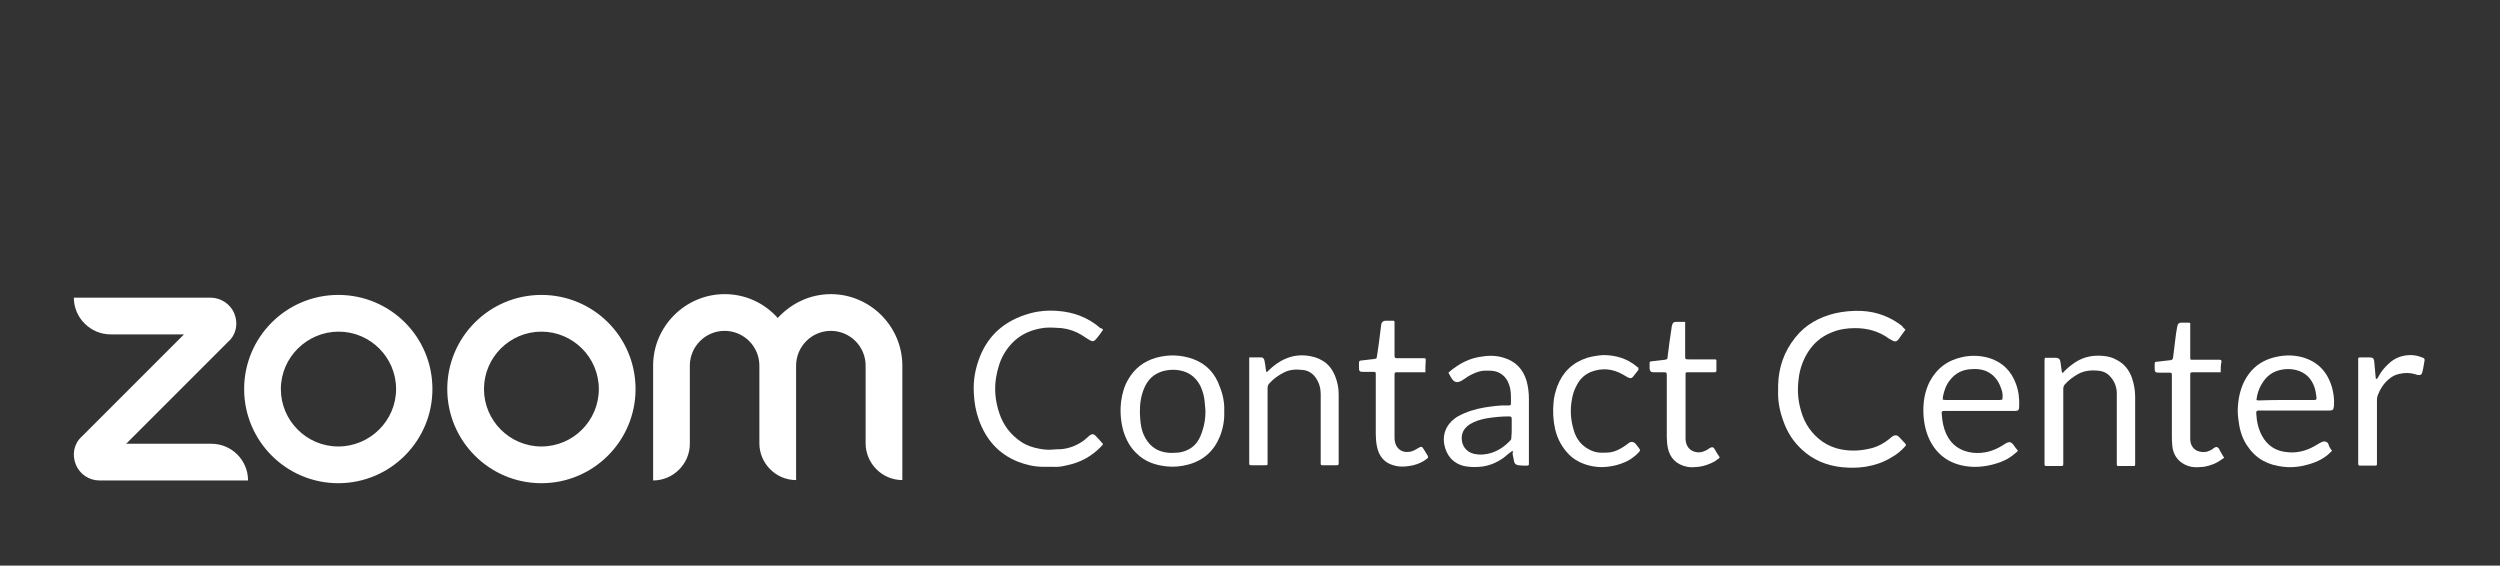 <svg xmlns="http://www.w3.org/2000/svg" xmlns:xlink="http://www.w3.org/1999/xlink" id="Layer_1" x="0px" y="0px" viewBox="0 0 640 144.8" style="enable-background:new 0 0 640 144.8;" xml:space="preserve"><rect x="0" y="0" width="640" height="144.8" fill="#333333" stroke="none"/><style type="text/css">	.st0{fill:#FFFFFF;}</style><g>	<path id="logo_x5F_ZM_x5F_wordmark_00000168820104536531444920000006197912398952572854_" class="st0" d="M63.5,123h-38  c-2.7,0-5.1-1.6-6.1-4.1c-1-2.5-0.5-5.3,1.5-7.1l26.2-26.2H28.3c-5.1,0-9.4-4.2-9.4-9.4h35c2.6,0,5.1,1.6,6.1,4.1s0.5,5.3-1.5,7.1  l-26.2,26.2h21.8C59.3,113.6,63.5,117.8,63.5,123z M231,93.6c0-10-8.2-18.3-18.3-18.3c-5.4,0-10.2,2.4-13.6,6.1  c-3.4-3.8-8.2-6.1-13.6-6.1c-10,0-18.3,8.2-18.3,18.3V123c5.1,0,9.4-4.2,9.4-9.4V93.6c0-4.9,4-8.9,8.9-8.9s8.9,4,8.9,8.9v19.9  c0,5.1,4.2,9.4,9.4,9.4V93.6c0-4.9,4-8.9,8.9-8.9s8.9,4,8.9,8.9v19.9c0,5.1,4.2,9.4,9.4,9.4L231,93.6L231,93.6z M162.7,99.6  c0,13.3-10.8,24.1-24.1,24.1c-13.3,0-24.1-10.8-24.1-24.1s10.8-24.1,24.1-24.1C151.9,75.5,162.7,86.2,162.7,99.6z M153.3,99.6  c0-8.1-6.6-14.7-14.7-14.7s-14.7,6.6-14.7,14.7s6.6,14.7,14.7,14.7C146.7,114.3,153.3,107.7,153.3,99.6z M110.7,99.6  c0,13.3-10.8,24.1-24.1,24.1s-24.1-10.8-24.1-24.1s10.8-24.1,24.1-24.1S110.7,86.2,110.7,99.6z M101.4,99.6  c0-8.1-6.6-14.7-14.7-14.7s-14.8,6.6-14.8,14.7s6.6,14.7,14.7,14.7S101.4,107.7,101.4,99.6z"></path></g><g>	<path class="st0" d="M487.8,84.4c-0.7,0.9-1.2,1.7-1.8,2.5c-0.5,0.6-0.9,0.6-1.5,0.3c-0.3-0.2-0.6-0.3-0.9-0.5  c-2.6-1.9-5.5-2.7-8.7-2.7c-2.1,0-4.1,0.3-6,1.1c-2.8,1.1-4.9,3-6.4,5.6c-1.2,2.1-1.9,4.4-2.1,6.8c-0.3,2.6-0.1,5.2,0.7,7.8  c0.9,3.2,2.7,5.8,5.5,7.8c1.5,1,3.2,1.7,5,2c2.3,0.4,4.6,0.3,6.8-0.2c2.1-0.4,3.9-1.4,5.6-2.8c0.2-0.2,0.4-0.4,0.7-0.5  c0.5-0.3,1-0.2,1.4,0.2c0.5,0.6,1.1,1.1,1.6,1.7c0.3,0.4,0.3,0.4,0,0.8c-1,1.1-2.2,2.1-3.5,2.8c-2.1,1.3-4.3,2-6.7,2.4  c-2,0.3-4,0.3-6,0.1c-3.8-0.4-7.3-1.8-10.2-4.5c-2.2-2-3.8-4.5-4.8-7.4c-0.9-2.5-1.4-5-1.3-7.7c0-0.4,0-0.9,0-1.3  c0.1-4.6,1.5-8.7,4.4-12.3c2.6-3.3,6.1-5.2,10.2-6.2c2.2-0.5,4.5-0.7,6.8-0.6c3.9,0.2,7.3,1.5,10.4,3.9  C487,83.7,487.4,84,487.8,84.4z"></path>	<path class="st0" d="M282.4,84.4c-0.6,0.9-1.2,1.7-1.8,2.4c-0.5,0.6-0.9,0.7-1.6,0.3c-0.7-0.4-1.4-0.9-2.2-1.4  c-1.5-0.9-3.2-1.5-5-1.7c-1.4-0.1-2.8-0.2-4.2-0.1c-4.5,0.5-8,2.5-10.4,6.4c-1.2,1.9-1.8,4.1-2.2,6.3c-0.5,3.1-0.2,6.1,0.8,9.1  c1,3.1,2.9,5.6,5.6,7.4c1.5,1,3.1,1.5,4.8,1.8c1.1,0.2,2.1,0.3,3.2,0.2c0.7-0.1,1.5-0.1,2.2-0.1c2.1-0.2,4-0.9,5.8-2.2  c0.5-0.4,1-0.8,1.4-1.2c0.7-0.6,1.2-0.6,1.8,0.1c0.6,0.6,1.2,1.3,1.8,2c-0.2,0.2-0.3,0.4-0.5,0.6c-2.4,2.5-5.3,4.1-8.7,4.8  c-1.2,0.3-2.3,0.5-3.6,0.4c-0.8,0-1.6,0-2.5,0c-2.3,0-4.4-0.5-6.5-1.3c-5-2-8.2-5.7-10-10.7c-0.8-2.2-1.2-4.5-1.3-6.9  c-0.2-3.3,0.4-6.4,1.6-9.4c2.3-5.7,6.6-9.2,12.5-10.9c2.4-0.7,4.9-0.9,7.4-0.7c4.1,0.3,7.8,1.7,10.9,4.4  C282,84,282.2,84.2,282.4,84.4z"></path>	<path class="st0" d="M313.4,105.3c0.1,2.2-0.3,4.4-1.1,6.4c-1.5,3.7-4.1,6.1-8,7.2c-1.9,0.5-3.7,0.7-5.6,0.5  c-2.9-0.3-5.6-1.2-7.7-3.3c-1.7-1.6-2.7-3.5-3.4-5.7c-0.7-2.5-0.9-5-0.6-7.6c0.3-2.1,0.8-4,1.9-5.8c1.6-2.7,3.9-4.5,7-5.4  c3.2-0.9,6.4-0.8,9.5,0.3c3.5,1.3,5.7,3.7,6.9,7.2C313.1,101.1,313.5,103.2,313.4,105.3z M308.6,105.2c-0.1-0.8-0.1-1.6-0.2-2.3  c-0.1-1.4-0.5-2.8-1.1-4.1c-1-1.9-2.4-3.2-4.5-3.8c-1.1-0.3-2.2-0.4-3.3-0.3c-2.4,0.2-4.5,1.2-5.8,3.2c-0.6,0.9-1,1.9-1.3,2.9  c-0.6,2.1-0.7,4.3-0.5,6.5c0.1,1.3,0.3,2.6,0.8,3.8c1.2,2.8,3.2,4.5,6.3,4.8c0.7,0.1,1.4,0,2,0c1.1,0,2.2-0.3,3.2-0.8  c2-1,3-2.8,3.6-4.8C308.4,108.6,308.6,106.9,308.6,105.2z"></path>	<path class="st0" d="M597,115.4c-0.4,0.4-0.8,0.8-1.3,1.2c-1.9,1.5-4.1,2.2-6.4,2.7c-1.6,0.3-3.2,0.4-4.7,0.2  c-3.8-0.4-6.9-1.9-9.1-5.1c-1.4-1.9-2.1-4.1-2.4-6.5c-0.2-1.3-0.3-2.5-0.2-3.8c0.2-3.1,1-6,2.9-8.5c1.6-2.1,3.7-3.4,6.3-4.1  c2.4-0.6,4.7-0.7,7.1-0.1c4.1,1.1,6.6,3.7,7.8,7.8c0.4,1.5,0.6,3,0.5,4.5c0,0.1,0,0.2,0,0.2c-0.1,1-0.3,1.2-1.3,1.2  c-5.9,0-11.8,0-17.7,0c-0.1,0-0.1,0-0.2,0c-0.6,0-0.7,0.1-0.7,0.7c0.1,2,0.5,4,1.5,5.8c1.3,2.4,3.4,3.8,6,4.1  c2.7,0.4,5.2-0.2,7.6-1.6c0.4-0.2,0.8-0.5,1.2-0.7c0.2-0.1,0.4-0.2,0.6-0.3c0.6-0.2,1.1-0.1,1.5,0.4  C596.2,114.2,596.5,114.8,597,115.4z M585.3,102.4c2.3,0,4.6,0,6.9,0c0.8,0,0.9-0.1,0.8-0.8c-0.1-0.8-0.2-1.5-0.4-2.2  c-0.8-2.5-2.4-4.1-4.9-4.7c-1.3-0.3-2.6-0.3-3.9,0c-1.4,0.3-2.7,1-3.7,2.1c-1.3,1.5-2.1,3.2-2.4,5.2c-0.1,0.4,0,0.5,0.4,0.5  c0.2,0,0.3,0,0.5,0C580.9,102.4,583.1,102.4,585.3,102.4z"></path>	<path class="st0" d="M516.6,115.4c-0.3,0.3-0.6,0.6-0.9,0.8c-1.4,1.2-3,2-4.8,2.5c-2.3,0.7-4.8,1-7.2,0.7  c-4.9-0.6-8.4-3.3-10.2-7.9c-0.9-2.4-1.2-4.9-1.1-7.4c0.1-2.3,0.6-4.4,1.6-6.4c1.8-3.4,4.6-5.5,8.4-6.3c2.3-0.5,4.7-0.4,7,0.3  c3.3,1.1,5.5,3.3,6.7,6.6c0.7,1.9,0.9,3.9,0.8,5.9c0,0.8-0.3,1-1.1,1c-5.8,0-11.5,0-17.3,0c-0.2,0-0.4,0-0.6,0  c-0.8,0-0.9,0.1-0.8,0.9c0.1,1.7,0.4,3.3,1.1,4.9c1.3,2.9,3.6,4.5,6.8,4.9c2.8,0.3,5.3-0.4,7.7-1.9c0.3-0.2,0.6-0.4,1-0.6  c0.7-0.4,1.2-0.2,1.7,0.4C515.7,114.3,516.1,114.8,516.6,115.4z M512.6,102.3c0.2-1.1,0-2.2-0.4-3.1c-0.7-2-2-3.5-4-4.3  c-1.1-0.4-2.3-0.5-3.5-0.4c-2.3,0.1-4.1,1-5.5,2.8c-1,1.2-1.5,2.7-1.8,4.2c0,0.3,0,0.5-0.1,0.8c0.3,0,0.5,0.1,0.7,0.1  c4.6,0,9.3,0,13.9,0C512.1,102.4,512.4,102.3,512.6,102.3z"></path>	<path class="st0" d="M523.5,91.6c0.3,0,0.5,0,0.7,0c0.7,0,1.4,0,2,0c0.9,0,1.2,0.4,1.3,1.2c0.1,0.7,0.2,1.5,0.3,2.2  c0,0.2,0.1,0.3,0.2,0.5c0.2-0.2,0.4-0.3,0.5-0.5c0.9-0.9,1.9-1.7,3-2.4c2.1-1.3,4.4-1.7,6.8-1.5c1.3,0.1,2.5,0.4,3.7,1.1  c1.9,1,3.1,2.6,3.8,4.6c0.5,1.5,0.8,3.1,0.8,4.7c0,5.7,0,11.4,0,17.1c0,0.7,0,0.7-0.7,0.7c-1.1,0-2.2,0-3.3,0c-0.7,0-0.7,0-0.7-0.7  c0-5.1,0-10.2,0-15.2c0-1,0-2,0-3c-0.1-1.5-0.6-2.8-1.6-3.9c-0.8-1-1.9-1.5-3.2-1.6c-1.8-0.2-3.6,0-5.2,0.9  c-1.2,0.7-2.3,1.5-3.2,2.5c-0.3,0.3-0.5,0.7-0.5,1.2c0,6.3,0,12.7,0,19c0,0.8,0,0.8-0.9,0.8c-1,0-2.1,0-3.1,0c-0.8,0-0.8,0-0.8-0.8  c0-3.7,0-7.3,0-11c0-5,0-10,0-15C523.4,92.1,523.4,91.9,523.5,91.6z"></path>	<path class="st0" d="M387.2,115.4c-0.3,0.2-0.5,0.4-0.7,0.5c-0.5,0.4-1.1,0.9-1.6,1.3c-1.8,1.3-3.8,2.1-6,2.3  c-1.4,0.1-2.7,0.1-4.1-0.2c-2.9-0.7-4.6-2.8-5.1-5.7c-0.5-3.3,1.3-5.7,3.5-7c2.2-1.2,4.5-1.9,6.9-2.3c2-0.3,4-0.6,6-0.5  c0.6,0,0.7-0.1,0.7-0.5c0-1.7,0.1-3.3-0.5-4.9c-0.7-2.1-2.5-3.5-4.8-3.5c-0.9,0-1.9-0.1-2.8,0.2c-1.1,0.3-2.1,0.8-3.1,1.4  c-0.4,0.3-0.8,0.6-1.2,0.8c-0.2,0.2-0.5,0.3-0.8,0.4c-0.8,0.3-1.4,0-1.9-0.7c-0.3-0.5-0.6-1-0.9-1.6c0.5-0.4,1-0.9,1.5-1.2  c1.9-1.4,4-2.4,6.3-2.8c2.1-0.4,4.3-0.5,6.4,0.2c3,0.9,4.9,2.9,5.8,5.9c0.4,1.5,0.6,3,0.6,4.6c0,1.7,0,3.4,0,5.1c0,1.6,0,3.3,0,4.9  c0,2,0,4,0,6c0,0.2,0,0.5,0,0.7c0,0.2-0.1,0.4-0.4,0.4c-0.8,0-1.6,0-2.3-0.1c-0.6-0.1-1-0.4-1.1-1c-0.1-0.7-0.3-1.4-0.4-2  C387.4,115.9,387.3,115.7,387.2,115.4z M387,109.7C387,109.7,387,109.7,387,109.7c0-0.8,0-1.5,0-2.3c0-0.7-0.1-0.8-0.8-0.8  c-1.9,0-3.8,0.2-5.7,0.5c-1.5,0.3-2.9,0.7-4.2,1.5c-1.2,0.8-2,1.8-2.1,3.3c-0.1,2,1,3.8,3.2,4.3c1.4,0.3,2.8,0.2,4.2-0.2  c2-0.6,3.7-1.8,5.1-3.3c0.2-0.2,0.2-0.5,0.2-0.7C387,111.2,387,110.4,387,109.7z"></path>	<path class="st0" d="M319.8,91.5c1.1,0,2.1,0,3.1,0c0.5,0,0.7,0.4,0.8,0.8c0.1,0.4,0.1,0.7,0.2,1.1c0.1,0.5,0.1,1,0.2,1.5  c0,0.1,0.1,0.2,0.2,0.4c0.2-0.2,0.3-0.3,0.4-0.4c1.3-1.3,2.8-2.4,4.5-3.1c1.9-0.8,3.8-1,5.8-0.7c1.2,0.2,2.4,0.5,3.5,1.2  c1.6,0.9,2.6,2.3,3.3,4c0.6,1.5,0.9,3,0.9,4.6c0,5.8,0,11.7,0,17.5c0,0.1,0,0.2,0,0.2c0,0.4-0.1,0.5-0.5,0.5c-1.1,0-2.1,0-3.2,0  c-0.2,0-0.3,0-0.5,0c-0.3,0-0.4-0.1-0.4-0.4c0-0.2,0-0.3,0-0.5c0-5.8,0-11.6,0-17.4c0-1.4-0.4-2.8-1.2-4c-0.8-1.2-2-2-3.5-2.1  c-1.7-0.2-3.3-0.1-4.8,0.7c-1.4,0.7-2.6,1.6-3.6,2.7c-0.4,0.4-0.5,0.8-0.5,1.3c0,6.3,0,12.5,0,18.8c0,1,0.1,0.9-0.9,0.9  c-1,0-2,0-3,0c-0.8,0-0.8,0-0.8-0.8c0-4.5,0-9,0-13.5c0-4.2,0-8.3,0-12.5C319.8,92.2,319.8,91.9,319.8,91.5z"></path>	<path class="st0" d="M568.5,95.3c-0.3,0-0.5,0-0.7,0c-2,0-4,0-5.9,0c-0.1,0-0.3,0-0.4,0c-0.8,0-0.8,0.1-0.8,0.8  c0,5.4,0,10.9,0,16.3c0,1.6,0.9,2.9,2.4,3.2c0.8,0.2,1.7,0.2,2.5-0.2c0.5-0.2,0.9-0.5,1.3-0.8c0.5-0.3,0.8-0.2,1.1,0.2  c0.1,0.1,0.2,0.2,0.2,0.4c0.4,0.6,0.7,1.3,1.2,2c-0.2,0.1-0.3,0.2-0.5,0.3c-1.4,1.1-3,1.7-4.7,2c-1.1,0.1-2.1,0.2-3.2,0  c-2.9-0.6-4.7-2.7-4.9-5.5c-0.1-0.8-0.1-1.6-0.1-2.5c0-5.1,0-10.1,0-15.2c0-0.9,0-0.9-0.9-0.9c-0.8,0-1.7,0-2.5,0c-0.8,0-1-0.2-1-1  c0-0.4,0-0.8,0-1.2c0-0.5,0.1-0.6,0.6-0.6c0.9-0.1,1.7-0.2,2.6-0.3c0.3,0,0.6-0.1,0.9-0.1c0.4-0.1,0.5-0.2,0.6-0.6  c0.2-1.6,0.4-3.3,0.6-4.9c0.1-1.1,0.3-2.1,0.5-3.2c0.1-0.6,0.4-0.9,1-0.9c0.6,0,1.3,0,1.9,0c0.3,0,0.5,0.1,0.4,0.4  c0,0.6,0,1.2,0,1.8c0,2.2,0,4.4,0,6.6c0,0.7,0,0.7,0.7,0.7c2.1,0,4.2,0,6.3,0c0.2,0,0.3,0,0.5,0c0.4,0,0.5,0.1,0.5,0.5  C568.5,93.4,568.5,94.3,568.5,95.3z"></path>	<path class="st0" d="M364.9,95.3c-0.3,0-0.5,0-0.7,0c-2,0-4,0-6,0c-0.2,0-0.4,0-0.6,0c-0.5,0-0.6,0.1-0.6,0.6c0,0.3,0,0.6,0,0.9  c0,5.1,0,10.2,0,15.2c0,0.7,0.1,1.3,0.4,2c0.6,1.2,1.8,1.8,3,1.7c0.9,0,1.7-0.4,2.5-0.9c1-0.6,1.1-0.6,1.7,0.4  c0.2,0.4,0.5,0.8,0.8,1.3c0.3,0.6,0.3,0.6-0.2,1c-1,0.8-2.2,1.3-3.4,1.6c-1.4,0.3-2.9,0.5-4.3,0.2c-3.1-0.6-4.5-2.5-5-5  c-0.2-1-0.3-2.1-0.3-3.1c0-5.1,0-10.2,0-15.2c0-0.8,0-0.8-0.8-0.8c-0.8,0-1.7,0-2.5,0c-0.8,0-1-0.2-1-1c0-0.5,0-0.9,0-1.4  c0-0.3,0.2-0.5,0.5-0.5c1.1-0.1,2.3-0.3,3.4-0.4c0.6-0.1,0.6-0.1,0.7-0.7c0.2-1.1,0.3-2.2,0.5-3.4c0.2-1.6,0.4-3.2,0.6-4.8  c0.1-0.5,0.4-0.8,1-0.9c0.7,0,1.3,0,2,0c0.3,0,0.4,0.1,0.4,0.4c0,0.2,0,0.3,0,0.5c0,2.5,0,5,0,7.5c0,0.2,0,0.3,0,0.5  c0,0.6,0.1,0.7,0.7,0.7c2.2,0,4.3,0,6.5,0c0.2,0,0.3,0,0.5,0c0.1,0,0.3,0.2,0.3,0.2C364.9,93.3,364.9,94.2,364.9,95.3z"></path>	<path class="st0" d="M431.4,82.4c0,0.3,0,0.4,0,0.6c0,2.7,0,5.3,0,8c0,1,0,1,1,1c2,0,4.1,0,6.1,0c0.2,0,0.3,0,0.5,0  c0.3,0,0.4,0.1,0.4,0.4c0,0.8,0,1.7,0,2.5c0,0.2-0.1,0.3-0.3,0.4c-0.1,0-0.3,0-0.4,0c-2,0-4,0-6.1,0c-0.2,0-0.4,0-0.6,0  c-0.5,0-0.5,0.1-0.5,0.6c0,0.1,0,0.2,0,0.2c0,5.4,0,10.8,0,16.3c0,0.4,0.1,0.8,0.2,1.2c0.5,1.5,1.8,2.2,3.2,2.2  c0.8,0,1.5-0.3,2.2-0.7c0.2-0.1,0.4-0.3,0.6-0.4c0.5-0.3,0.9-0.3,1.2,0.2c0.4,0.7,0.8,1.4,1.3,2.1c0,0,0,0.1,0,0.2  c-0.4,0.3-0.8,0.6-1.2,0.9c-1.3,0.7-2.6,1.2-4.1,1.4c-1,0.1-2,0.2-3,0c-2.9-0.6-4.4-2.4-4.9-4.7c-0.2-0.9-0.3-1.9-0.3-2.9  c0-5.2,0-10.4,0-15.6c0,0,0,0,0-0.1c0-0.9-0.1-0.9-0.9-0.9c-0.8,0-1.7,0-2.5,0c-0.7,0-0.9-0.3-1-0.9c0-0.5,0-0.9,0-1.4  c0-0.4,0.1-0.5,0.5-0.5c1.1-0.1,2.3-0.3,3.4-0.4c0.6-0.1,0.7-0.2,0.7-0.7c0.3-2.4,0.6-4.8,1-7.3c0-0.3,0.1-0.7,0.2-1  c0.1-0.4,0.4-0.7,0.9-0.7C429.7,82.4,430.5,82.4,431.4,82.4z"></path>	<path class="st0" d="M419.5,94.6c-0.5,0.6-0.9,1.2-1.4,1.8c-0.4,0.5-0.8,0.5-1.4,0.2c-0.4-0.2-0.8-0.5-1.2-0.7  c-2.6-1.5-5.3-1.8-8.2-0.7c-1.7,0.7-2.9,1.9-3.7,3.5c-0.6,1.1-1,2.3-1.2,3.6c-0.5,2.7-0.3,5.3,0.5,7.9c0.6,2.1,1.9,3.8,3.8,4.8  c1,0.6,2.2,0.9,3.4,0.9c1,0,2,0,3-0.3c1.3-0.4,2.4-1.1,3.5-1.9c0.2-0.1,0.3-0.3,0.5-0.4c0.5-0.3,1.1-0.2,1.5,0.2  c0.4,0.4,0.7,0.9,1.1,1.4c0.2,0.3,0.2,0.5-0.1,0.8c-0.7,0.8-1.5,1.4-2.4,2c-1.4,0.8-2.9,1.3-4.4,1.6c-1.6,0.3-3.3,0.4-4.9,0.1  c-2.3-0.4-4.4-1.3-6.1-2.9c-1.9-1.9-3.1-4.1-3.7-6.7c-0.5-2.2-0.6-4.5-0.4-6.7c0.1-1.5,0.5-2.9,1-4.3c1.4-3.6,3.9-6,7.6-7.2  c1.4-0.4,2.7-0.6,4.1-0.7c3.3,0,6.2,0.9,8.7,3c0.1,0.1,0.2,0.2,0.4,0.3C419.3,94.4,419.4,94.5,419.5,94.6z"></path>	<path class="st0" d="M608.5,97c0.1-0.2,0.3-0.4,0.4-0.6c0.6-1.2,1.5-2.3,2.5-3.2c1.6-1.6,3.6-2.3,5.8-2.3c1.1,0,2.1,0.3,3.1,0.7  c0.3,0.1,0.4,0.3,0.4,0.6c-0.2,1-0.3,2.1-0.6,3.1c-0.1,0.6-0.5,0.8-1.1,0.7c-0.2,0-0.4-0.1-0.7-0.2c-1.3-0.4-2.7-0.4-4-0.1  c-1.1,0.2-2,0.7-2.8,1.4c-1.3,1.1-2.2,2.5-2.8,4.1c-0.1,0.3-0.2,0.7-0.2,1.1c0,5.3,0,10.6,0,15.9c0,1.1,0.1,1-1,1c-1,0-2.1,0-3.1,0  c-0.6,0-0.7,0-0.7-0.7c0-3.5,0-7,0-10.5c0-5.2,0-10.4,0-15.6c0-0.1,0-0.2,0-0.2c0-0.7,0-0.7,0.7-0.7c0.7,0,1.5,0,2.2,0  c0.8,0,1.1,0.2,1.2,1c0.1,0.7,0.1,1.5,0.2,2.2c0.1,0.7,0.1,1.5,0.2,2.2C608.4,97,608.4,97,608.5,97z"></path></g></svg>
